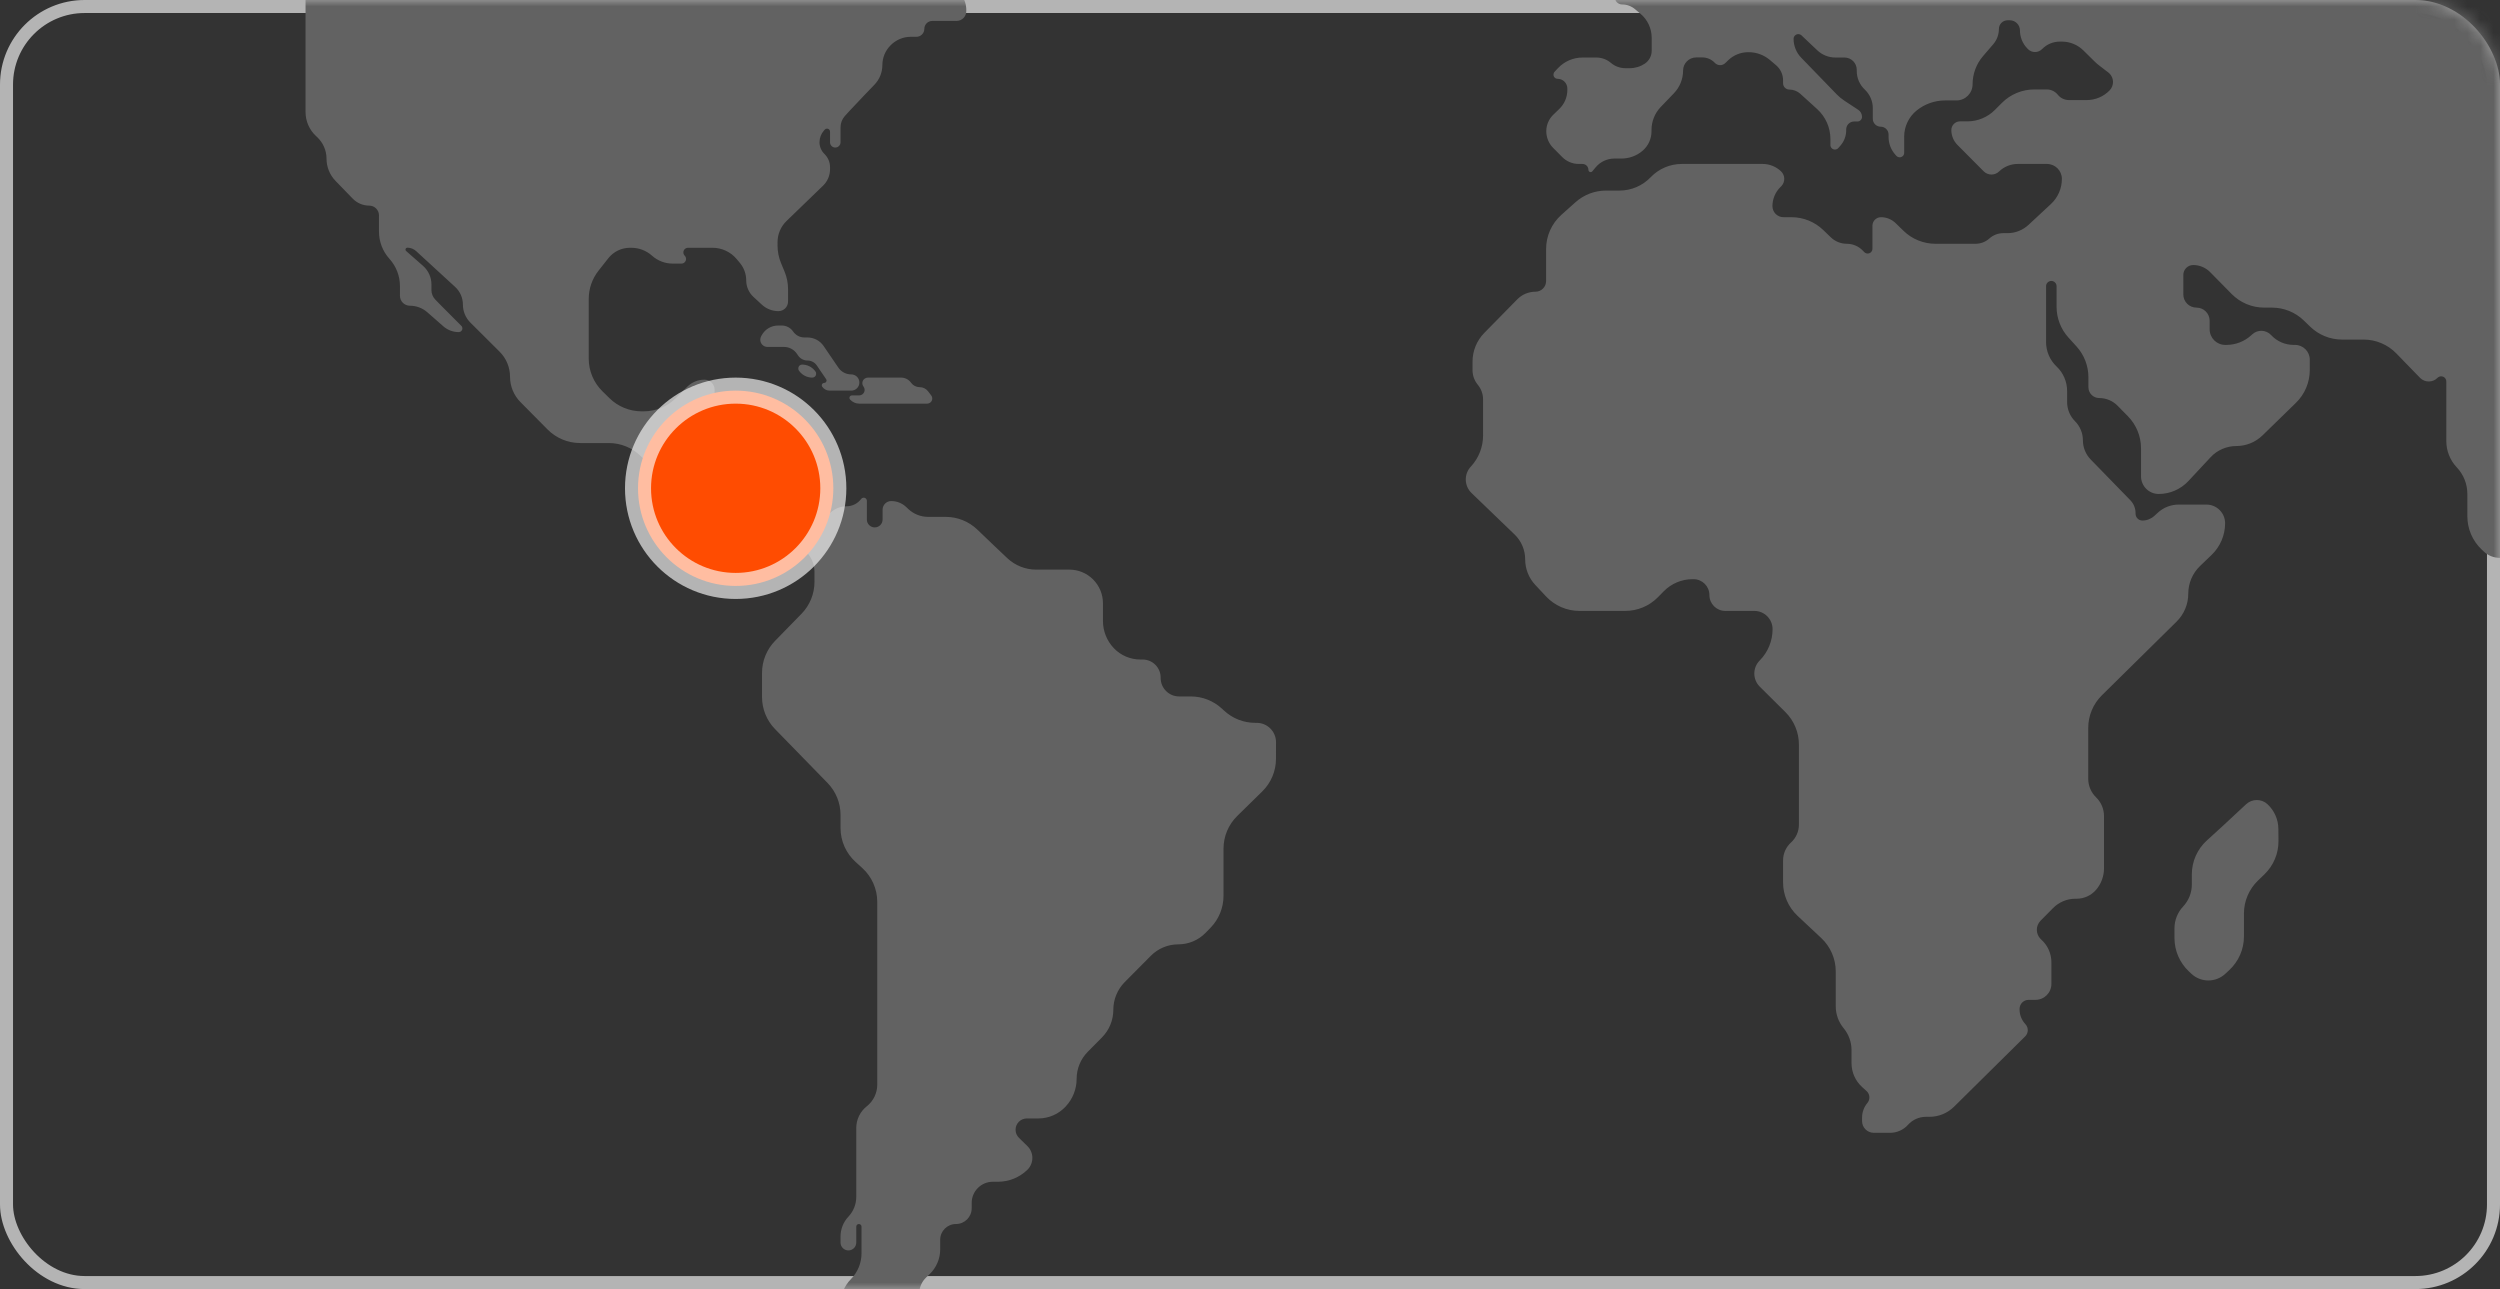 <svg xmlns="http://www.w3.org/2000/svg" xmlns:xlink="http://www.w3.org/1999/xlink" width="192px" height="99px" viewBox="0 0 192 99"><rect x="0" y="0" width="192" height="99" fill="#333333" stroke="none"/><title>world-map</title><desc>Created with Sketch.</desc><defs><rect id="path-1" x="0" y="0" width="192" height="99" rx="6"></rect></defs><g id="Dise&#xF1;o" stroke="none" stroke-width="1" fill="none" fill-rule="evenodd"><g id="DISE&#xD1;O-comunidades" transform="translate(-127, -2556)"><g id="Group-23" transform="translate(0, 2326)"><g id="Group-5-Copy" transform="translate(103, 118)"><g id="Group-20" transform="translate(0, 90)"><g id="world-map" transform="translate(24, 22)"><mask id="mask-2" fill="white"><use xlink:href="#path-1"></use></mask><rect stroke="#B4B4B4" x="0.5" y="0.5" width="191" height="98" rx="6"></rect><path d="M123.088,-13.451 L123.11,-13.887 C123.12,-14.078 123.278,-14.227 123.469,-14.227 C123.69,-14.227 123.904,-14.304 124.074,-14.445 L124.279,-14.614 C124.582,-14.863 124.962,-15 125.354,-15 L125.838,-15 C126.008,-15 126.146,-14.862 126.146,-14.692 C126.146,-14.498 126.055,-14.315 125.901,-14.197 L124.939,-13.46 C124.789,-13.345 124.701,-13.167 124.701,-12.978 C124.701,-12.813 124.835,-12.679 125.001,-12.679 L125.617,-12.679 C125.909,-12.679 126.146,-12.442 126.146,-12.151 C126.146,-11.818 125.988,-11.505 125.721,-11.308 L125.211,-10.93 C125.12,-10.863 125.101,-10.735 125.168,-10.644 C125.173,-10.638 125.179,-10.631 125.184,-10.625 L125.199,-10.61 C125.294,-10.509 125.396,-10.413 125.503,-10.324 L128.042,-8.211 C128.367,-7.939 128.556,-7.538 128.556,-7.114 C128.556,-6.744 128.855,-6.445 129.225,-6.445 L129.589,-6.445 C129.816,-6.445 130,-6.261 130,-6.033 C130,-5.776 129.874,-5.534 129.663,-5.386 L129.504,-5.275 C129.204,-5.065 129.026,-4.722 129.026,-4.356 C129.026,-4.034 128.765,-3.773 128.442,-3.773 L124.923,-3.773 C124.503,-3.773 124.095,-3.637 123.759,-3.386 L123.544,-3.226 C123.347,-3.079 123.108,-3 122.862,-3 C122.783,-3 122.72,-3.063 122.72,-3.142 C122.72,-3.183 122.738,-3.222 122.769,-3.249 L124.617,-4.857 C124.727,-4.953 124.739,-5.12 124.643,-5.23 C124.593,-5.288 124.52,-5.321 124.443,-5.321 C124.052,-5.321 123.736,-5.638 123.736,-6.029 L123.736,-6.902 C123.736,-7.098 123.895,-7.258 124.092,-7.258 C124.322,-7.258 124.547,-7.334 124.73,-7.474 L125.009,-7.687 C125.215,-7.845 125.254,-8.14 125.097,-8.346 C125.072,-8.379 125.042,-8.408 125.009,-8.433 C124.694,-8.675 124.307,-8.806 123.909,-8.806 L123.886,-8.806 C123.534,-8.806 123.249,-9.091 123.249,-9.443 L123.249,-10.152 C123.249,-10.649 123.018,-11.117 122.624,-11.42 L122.541,-11.484 C122.303,-11.667 122.258,-12.008 122.442,-12.246 C122.467,-12.279 122.495,-12.308 122.527,-12.334 C122.862,-12.611 123.066,-13.017 123.088,-13.451 Z M120.395,-6.26 C120.51,-6.26 120.602,-6.353 120.602,-6.467 C120.602,-6.509 120.589,-6.55 120.565,-6.585 L120.395,-6.83 C120.138,-7.202 120,-7.643 120,-8.095 L120,-8.859 C120,-9.03 120.139,-9.168 120.309,-9.168 C120.509,-9.168 120.7,-9.243 120.848,-9.376 L121.077,-9.584 C121.372,-9.852 121.756,-10 122.155,-10 L122.268,-10 C122.672,-10 123,-9.672 123,-9.268 L123,-8.01 C123,-7.25 122.742,-6.512 122.268,-5.918 L122.014,-5.6 C121.712,-5.221 121.253,-5 120.768,-5 L120.63,-5 C120.282,-5 120,-5.282 120,-5.63 L120,-5.865 C120,-6.083 120.177,-6.26 120.395,-6.26 Z M96.941,60.782 L95.02,62.666 C94.346,63.327 93.966,64.232 93.966,65.176 L93.966,68.799 C93.966,69.716 93.608,70.597 92.968,71.253 L92.59,71.641 C92.039,72.207 91.282,72.526 90.492,72.526 C89.701,72.526 88.943,72.842 88.386,73.403 L86.379,75.425 C85.819,75.99 85.504,76.754 85.504,77.55 C85.504,78.346 85.19,79.11 84.63,79.676 L83.538,80.78 C82.991,81.333 82.685,82.079 82.685,82.856 C82.685,83.636 82.391,84.387 81.861,84.96 L81.84,84.983 C81.302,85.565 80.545,85.896 79.752,85.896 L78.864,85.896 C78.384,85.896 77.995,86.285 77.995,86.765 C77.995,86.999 78.09,87.223 78.257,87.387 L78.902,88.017 C79.405,88.51 79.415,89.317 78.922,89.821 C78.913,89.83 78.905,89.839 78.896,89.847 C78.289,90.432 77.48,90.759 76.637,90.759 L76.249,90.759 C75.353,90.759 74.626,91.486 74.626,92.382 L74.626,92.795 C74.626,93.463 74.085,94.005 73.417,94.005 C72.749,94.005 72.207,94.546 72.207,95.214 L72.207,95.953 C72.207,96.668 71.916,97.352 71.402,97.847 L71.123,98.115 C70.786,98.44 70.596,98.887 70.596,99.355 C70.596,99.759 70.923,100.086 71.327,100.086 L71.572,100.086 C71.923,100.086 72.207,100.371 72.207,100.722 C72.207,101.13 72.054,101.524 71.779,101.826 L70.079,103.686 C69.634,104.172 69.388,104.807 69.388,105.466 C69.388,106.122 69.646,106.752 70.106,107.22 L70.622,107.745 C70.908,108.035 70.904,108.503 70.613,108.788 C70.475,108.924 70.289,109 70.096,109 L68.63,109 C67.745,109 66.893,108.667 66.244,108.066 L65.683,107.548 C64.963,106.882 64.553,105.946 64.553,104.966 L64.553,100.196 C64.553,99.459 64.842,98.752 65.359,98.227 C65.875,97.702 66.165,96.995 66.165,96.259 L66.165,94.207 C66.165,94.095 66.074,94.005 65.963,94.005 C65.851,94.005 65.761,94.095 65.761,94.207 L65.761,95.428 C65.761,95.762 65.491,96.032 65.157,96.032 C64.823,96.032 64.553,95.762 64.553,95.428 L64.553,94.962 C64.553,94.397 64.769,93.853 65.157,93.441 C65.545,93.03 65.761,92.486 65.761,91.92 L65.761,86.63 C65.761,85.981 66.058,85.368 66.567,84.965 C67.076,84.563 67.373,83.949 67.373,83.301 L67.373,69.262 C67.373,68.268 66.952,67.321 66.214,66.655 L65.711,66.199 C64.974,65.533 64.553,64.585 64.553,63.592 L64.553,62.584 C64.553,61.667 64.195,60.787 63.555,60.13 L59.522,55.992 C58.882,55.335 58.524,54.455 58.524,53.538 L58.524,51.674 C58.524,50.756 58.884,49.874 59.526,49.217 L61.55,47.145 C62.192,46.488 62.552,45.607 62.552,44.688 L62.552,43.924 C62.552,42.71 61.568,41.727 60.355,41.727 L58.638,41.727 C58.042,41.727 57.466,41.51 57.017,41.118 L56.858,40.978 C56.512,40.675 56.067,40.509 55.607,40.509 C55.213,40.509 54.894,40.189 54.894,39.795 L54.894,39.516 C54.894,38.928 54.67,38.362 54.267,37.933 C53.868,37.508 53.31,37.267 52.726,37.267 L52.574,37.267 C51.89,37.267 51.233,36.999 50.743,36.522 L49.207,35.023 C48.55,34.383 47.67,34.025 46.752,34.025 L44.55,34.025 C43.612,34.025 42.712,33.649 42.052,32.982 L39.968,30.877 C39.457,30.361 39.171,29.665 39.171,28.939 C39.171,28.214 38.882,27.519 38.368,27.008 L36.126,24.776 C35.758,24.41 35.551,23.912 35.551,23.394 C35.551,22.877 35.335,22.384 34.954,22.035 L31.958,19.284 C31.775,19.116 31.536,19.022 31.287,19.022 C31.207,19.022 31.141,19.088 31.141,19.168 C31.141,19.21 31.16,19.25 31.191,19.278 L32.49,20.419 C32.9,20.78 33.135,21.3 33.135,21.846 L33.135,22.283 C33.135,22.554 33.241,22.814 33.43,23.008 L33.708,23.295 C33.719,23.306 33.729,23.316 33.739,23.327 L35.432,25.027 C35.542,25.137 35.541,25.315 35.431,25.424 C35.378,25.477 35.307,25.506 35.233,25.506 C34.796,25.506 34.375,25.348 34.047,25.06 L32.819,23.983 C32.449,23.658 31.973,23.479 31.48,23.479 C31.058,23.479 30.716,23.137 30.716,22.715 L30.716,21.971 C30.716,21.198 30.429,20.452 29.91,19.878 C29.392,19.305 29.105,18.559 29.105,17.786 L29.105,16.539 C29.105,16.126 28.77,15.791 28.356,15.791 C27.878,15.791 27.42,15.597 27.087,15.253 L25.767,13.891 C25.325,13.434 25.077,12.824 25.077,12.188 C25.077,11.557 24.814,10.953 24.351,10.524 L24.272,10.45 C23.758,9.973 23.466,9.304 23.466,8.603 L23.466,-0.8 C23.466,-1.034 23.656,-1.224 23.89,-1.224 C24.16,-1.224 24.415,-1.105 24.588,-0.899 L24.696,-0.771 C24.773,-0.68 24.909,-0.668 25,-0.745 C25.049,-0.786 25.077,-0.846 25.077,-0.91 L25.077,-1.105 C25.077,-1.609 24.873,-2.091 24.512,-2.441 L23.211,-3.704 C22.707,-4.193 22.032,-4.466 21.33,-4.466 L21.013,-4.466 C20.584,-4.466 20.236,-4.814 20.236,-5.243 C20.236,-5.741 20.039,-6.219 19.688,-6.572 L16.539,-9.745 C16.285,-10.001 15.939,-10.145 15.578,-10.145 C15.267,-10.145 15.014,-10.397 15.014,-10.709 L15.014,-13.247 C15.014,-13.773 14.588,-14.199 14.062,-14.199 C13.455,-14.199 12.875,-14.451 12.46,-14.894 L11.879,-15.515 C11.215,-16.226 10.285,-16.629 9.312,-16.629 L6.388,-16.629 C5.843,-16.629 5.322,-16.849 4.941,-17.238 L4.848,-17.333 C4.527,-17.662 4.087,-17.847 3.627,-17.847 L3.517,-17.847 C3.181,-17.847 2.908,-17.575 2.908,-17.238 L2.908,-17.233 C2.908,-16.899 3.179,-16.629 3.512,-16.629 C3.54,-16.629 3.563,-16.606 3.563,-16.578 C3.563,-16.553 3.545,-16.532 3.521,-16.527 L2.901,-16.422 C2.158,-16.295 1.478,-15.928 0.964,-15.377 L0.399,-14.771 C0.277,-14.641 0.072,-14.633 -0.058,-14.755 C-0.06,-14.757 -0.062,-14.759 -0.064,-14.761 C-0.216,-14.91 -0.301,-15.114 -0.301,-15.326 L-0.301,-15.661 C-0.301,-16.09 -0.142,-16.504 0.147,-16.822 L0.581,-17.302 C0.791,-17.534 0.907,-17.835 0.907,-18.147 C0.907,-18.263 0.813,-18.356 0.697,-18.356 C0.644,-18.356 0.592,-18.336 0.553,-18.299 L-0.311,-17.487 C-0.316,-17.482 -0.321,-17.477 -0.326,-17.473 L-1.386,-16.464 C-1.722,-16.145 -1.913,-15.701 -1.913,-15.237 C-1.913,-14.772 -2.096,-14.325 -2.424,-13.995 L-4.834,-11.564 C-5.219,-11.176 -5.743,-10.957 -6.29,-10.957 C-6.834,-10.957 -7.354,-10.729 -7.723,-10.328 L-8.842,-9.112 C-9.198,-8.726 -9.698,-8.506 -10.223,-8.506 C-10.416,-8.506 -10.572,-8.663 -10.572,-8.856 C-10.572,-8.946 -10.537,-9.033 -10.474,-9.098 L-8.518,-11.123 C-8.132,-11.523 -7.599,-11.748 -7.043,-11.748 C-6.487,-11.748 -5.954,-11.974 -5.567,-12.373 L-4.891,-13.068 C-4.639,-13.328 -4.645,-13.744 -4.905,-13.996 C-5.027,-14.115 -5.191,-14.182 -5.362,-14.182 L-6.137,-14.182 C-6.632,-14.182 -7.104,-13.973 -7.437,-13.606 C-7.548,-13.483 -7.738,-13.474 -7.86,-13.585 C-7.923,-13.642 -7.959,-13.723 -7.959,-13.807 L-7.959,-14.612 C-7.959,-15.285 -8.504,-15.831 -9.177,-15.831 L-9.382,-15.831 C-9.942,-15.831 -10.395,-16.285 -10.395,-16.844 L-10.395,-17.056 C-10.395,-17.499 -10.755,-17.858 -11.198,-17.858 L-11.608,-17.858 C-11.824,-17.858 -12,-18.033 -12,-18.25 C-12,-18.501 -11.899,-18.741 -11.719,-18.916 L-11.158,-19.465 C-10.618,-19.992 -9.893,-20.288 -9.138,-20.288 L-8.972,-20.288 C-8.413,-20.288 -7.959,-20.741 -7.959,-21.301 C-7.959,-21.861 -8.413,-22.315 -8.972,-22.315 L-11.048,-22.315 C-11.574,-22.315 -12,-22.741 -12,-23.267 L-12,-23.508 C-12,-23.96 -11.804,-24.389 -11.462,-24.685 L-11.247,-24.871 C-11.039,-25.052 -10.773,-25.151 -10.498,-25.151 C-10.223,-25.151 -9.957,-25.051 -9.75,-24.871 L-8.991,-24.211 C-8.836,-24.076 -8.6,-24.092 -8.465,-24.247 C-8.406,-24.315 -8.373,-24.402 -8.373,-24.492 C-8.373,-25.017 -8.583,-25.519 -8.956,-25.887 L-11.209,-28.112 C-11.457,-28.356 -11.596,-28.69 -11.596,-29.039 C-11.596,-29.339 -11.352,-29.583 -11.052,-29.583 L-10.834,-29.583 C-10.348,-29.583 -9.884,-29.786 -9.554,-30.143 L-8.491,-31.293 C-7.826,-32.013 -6.89,-32.422 -5.909,-32.422 L-3.451,-32.422 C-2.778,-32.422 -2.139,-32.126 -1.704,-31.612 C-1.269,-31.098 -0.63,-30.801 0.044,-30.801 L7.287,-30.801 C8.196,-30.801 9.07,-30.449 9.725,-29.819 L11.456,-28.153 C11.852,-27.772 12.38,-27.559 12.929,-27.559 C13.402,-27.559 13.786,-27.943 13.786,-28.416 L13.786,-28.431 C13.786,-28.991 14.001,-29.529 14.387,-29.934 L14.506,-30.059 C14.966,-30.542 15.604,-30.815 16.271,-30.815 L18.432,-30.815 C18.834,-30.815 19.224,-30.671 19.529,-30.409 C19.834,-30.147 20.224,-30.003 20.626,-30.003 L20.641,-30.003 C20.781,-30.003 20.894,-30.116 20.894,-30.256 C20.894,-30.326 20.865,-30.392 20.814,-30.44 L20.502,-30.733 C20.389,-30.839 20.383,-31.017 20.489,-31.129 C20.542,-31.186 20.616,-31.218 20.693,-31.218 C21.148,-31.218 21.584,-31.041 21.91,-30.725 L22.468,-30.185 C23.123,-29.55 24.001,-29.194 24.914,-29.194 L29.898,-29.194 C30.575,-29.194 31.124,-28.646 31.124,-27.969 C31.124,-27.292 31.672,-26.744 32.349,-26.744 L33.399,-26.744 C33.699,-26.744 33.943,-26.987 33.943,-27.288 C33.943,-27.418 34.048,-27.522 34.177,-27.522 C34.237,-27.522 34.295,-27.5 34.339,-27.458 L35.195,-26.648 C35.477,-26.382 35.921,-26.394 36.188,-26.676 C36.311,-26.807 36.38,-26.979 36.38,-27.158 L36.38,-27.678 C36.38,-28.291 36.877,-28.788 37.49,-28.788 L37.718,-28.788 C38.284,-28.788 38.83,-28.571 39.241,-28.181 C39.652,-27.791 40.197,-27.573 40.764,-27.573 L43.617,-27.573 C44.542,-27.573 45.43,-27.938 46.088,-28.588 L47.09,-29.578 C47.362,-29.847 47.365,-30.287 47.096,-30.559 C47.093,-30.562 47.091,-30.564 47.088,-30.567 C46.814,-30.836 46.81,-31.277 47.079,-31.551 C47.081,-31.553 47.083,-31.555 47.085,-31.557 L47.592,-32.061 C48.115,-32.58 48.96,-32.58 49.483,-32.06 L49.908,-31.637 C50.192,-31.354 50.194,-30.895 49.911,-30.61 C49.909,-30.609 49.908,-30.607 49.906,-30.605 C49.62,-30.324 49.617,-29.864 49.899,-29.578 C49.9,-29.577 49.902,-29.575 49.903,-29.573 L50.788,-28.693 C51.124,-28.359 51.667,-28.36 52.001,-28.695 L52.24,-28.935 C52.443,-29.139 52.773,-29.14 52.978,-28.939 C53.182,-28.738 53.185,-28.409 52.984,-28.204 C52.984,-28.204 52.984,-28.204 52.984,-28.204 L52.901,-28.12 C52.656,-27.87 52.66,-27.469 52.909,-27.224 C52.91,-27.223 52.911,-27.222 52.913,-27.221 L53.407,-26.742 C53.839,-26.325 54.083,-25.75 54.083,-25.149 C54.083,-24.547 53.842,-23.971 53.415,-23.548 L49.772,-19.943 C49.766,-19.937 49.76,-19.931 49.754,-19.925 L48.893,-19.085 C48.337,-18.542 48.023,-17.798 48.023,-17.02 L48.023,-15.411 C48.023,-14.966 48.384,-14.605 48.829,-14.605 C49.274,-14.605 49.634,-14.245 49.634,-13.8 L49.634,-13.795 C49.634,-13.347 49.997,-12.984 50.445,-12.984 L50.804,-12.984 C51.556,-12.984 52.281,-12.702 52.835,-12.194 L54.498,-10.668 C55.147,-10.073 55.995,-9.742 56.875,-9.742 L57.392,-9.742 C58.017,-9.742 58.524,-9.235 58.524,-8.61 C58.524,-7.885 58.815,-7.191 59.33,-6.681 L59.903,-6.116 C60.297,-5.727 60.929,-5.727 61.323,-6.115 C61.708,-6.495 61.712,-7.115 61.333,-7.5 C61.328,-7.504 61.324,-7.508 61.32,-7.513 L61.044,-7.782 C60.724,-8.095 60.543,-8.524 60.543,-8.972 C60.543,-9.42 60.723,-9.85 61.042,-10.164 L61.672,-10.786 C62.283,-11.39 62.289,-12.374 61.686,-12.985 C61.684,-12.987 61.682,-12.989 61.68,-12.991 L61.421,-13.251 C60.953,-13.719 60.952,-14.477 61.419,-14.947 L61.616,-15.145 C61.968,-15.499 61.966,-16.072 61.612,-16.424 C61.609,-16.427 61.606,-16.43 61.603,-16.433 C61.182,-16.84 60.943,-17.401 60.943,-17.987 L60.943,-18.276 C60.943,-18.942 61.483,-19.482 62.15,-19.482 L64.502,-19.482 C65.242,-19.482 65.952,-19.191 66.478,-18.672 L66.694,-18.459 C67.082,-18.076 67.605,-17.861 68.15,-17.861 C68.62,-17.861 69.002,-17.48 69.002,-17.01 L69.002,-16.858 C69.002,-16.215 69.25,-15.596 69.695,-15.131 L69.872,-14.947 C70.334,-14.464 71.1,-14.448 71.582,-14.91 C71.594,-14.921 71.605,-14.932 71.616,-14.943 L72.815,-16.185 C72.956,-16.331 73.189,-16.335 73.334,-16.195 C73.406,-16.125 73.446,-16.03 73.446,-15.931 C73.446,-15.351 73.687,-14.797 74.11,-14.402 L74.671,-13.878 C75.173,-13.409 75.458,-12.751 75.458,-12.064 C75.458,-11.468 75.941,-10.985 76.537,-10.985 L78.032,-10.985 C78.6,-10.985 79.061,-10.524 79.061,-9.956 L79.061,-9.581 C79.061,-9.157 79.203,-8.745 79.465,-8.412 C79.726,-8.079 79.869,-7.667 79.869,-7.243 L79.869,-6.994 C79.869,-6.495 79.464,-6.091 78.965,-6.091 L78.693,-6.091 C78.142,-6.091 77.613,-5.872 77.223,-5.483 C76.833,-5.094 76.305,-4.876 75.754,-4.876 L72.585,-4.876 C71.65,-4.876 70.754,-4.504 70.094,-3.841 L67.779,-1.517 C67.519,-1.255 67.373,-0.902 67.373,-0.533 C67.373,-0.393 67.486,-0.279 67.626,-0.279 C67.689,-0.279 67.75,-0.303 67.797,-0.346 L70.073,-2.432 C70.651,-2.961 71.406,-3.255 72.19,-3.255 L72.244,-3.255 C72.887,-3.255 73.408,-2.734 73.408,-2.091 L73.408,-1.581 C73.408,-1.157 73.55,-0.745 73.81,-0.41 C74.071,-0.076 74.212,0.336 74.212,0.761 L74.212,0.857 C74.212,1.272 73.876,1.608 73.461,1.608 L71.598,1.608 C71.262,1.608 70.989,1.881 70.989,2.217 C70.989,2.554 70.716,2.826 70.38,2.826 L69.948,2.826 C69.367,2.826 68.81,3.06 68.403,3.474 L68.38,3.498 C67.986,3.898 67.766,4.436 67.766,4.997 C67.766,5.559 67.548,6.098 67.159,6.503 L66.43,7.262 C66.422,7.269 66.415,7.277 66.408,7.284 L65.244,8.516 C65.227,8.534 65.209,8.553 65.192,8.572 L64.885,8.911 C64.672,9.148 64.553,9.456 64.553,9.775 L64.553,10.927 C64.553,11.15 64.372,11.331 64.149,11.331 C63.926,11.331 63.746,11.15 63.746,10.927 L63.746,10.108 C63.746,9.98 63.642,9.877 63.515,9.877 C63.448,9.877 63.386,9.905 63.342,9.955 L63.28,10.025 C63.059,10.273 62.938,10.593 62.938,10.924 C62.938,11.254 63.068,11.571 63.299,11.806 L63.342,11.849 C63.6,12.111 63.746,12.465 63.746,12.834 L63.746,13.001 C63.746,13.475 63.553,13.929 63.212,14.259 L60.406,16.972 C59.964,17.398 59.715,17.986 59.715,18.601 L59.715,18.859 C59.715,19.323 59.807,19.782 59.985,20.21 L60.252,20.853 C60.431,21.281 60.522,21.74 60.522,22.204 L60.522,23.16 C60.522,23.566 60.193,23.896 59.786,23.896 C59.313,23.896 58.857,23.718 58.509,23.397 L57.864,22.801 C57.51,22.474 57.31,22.015 57.31,21.534 C57.31,21.047 57.139,20.575 56.828,20.199 L56.584,19.905 C56.124,19.35 55.441,19.029 54.721,19.029 L52.839,19.029 C52.642,19.029 52.483,19.189 52.483,19.386 C52.483,19.48 52.52,19.57 52.586,19.637 C52.725,19.777 52.724,20.002 52.584,20.141 C52.517,20.207 52.427,20.244 52.333,20.244 L51.661,20.244 C51.076,20.244 50.511,20.028 50.075,19.637 C49.639,19.246 49.074,19.029 48.488,19.029 L48.374,19.029 C47.728,19.029 47.118,19.326 46.718,19.833 L45.968,20.786 C45.479,21.406 45.214,22.172 45.214,22.961 L45.214,27.541 C45.214,28.486 45.594,29.391 46.268,30.052 L46.813,30.586 C47.47,31.23 48.354,31.591 49.274,31.591 L49.433,31.591 C50.364,31.591 51.258,31.222 51.917,30.563 L52.772,29.709 C53.126,29.356 53.604,29.158 54.104,29.158 C54.534,29.158 54.883,29.507 54.883,29.938 L54.883,32.4 C54.883,33.073 55.429,33.618 56.102,33.618 C56.775,33.618 57.32,34.164 57.32,34.837 L57.32,37.816 C57.32,38.545 57.627,39.241 58.166,39.733 C58.71,40.23 59.42,40.505 60.157,40.505 L61.36,40.505 C62.128,40.505 62.869,40.216 63.434,39.695 L63.801,39.356 C64.13,39.053 64.561,38.884 65.009,38.884 C65.448,38.884 65.862,38.68 66.128,38.331 L66.14,38.315 C66.222,38.209 66.374,38.188 66.48,38.27 C66.54,38.316 66.575,38.387 66.575,38.462 L66.575,39.901 C66.575,40.235 66.846,40.505 67.179,40.505 C67.513,40.505 67.783,40.235 67.783,39.901 L67.783,39.144 C67.783,38.778 68.08,38.481 68.446,38.481 C68.872,38.481 69.282,38.644 69.592,38.936 L69.753,39.089 C70.167,39.479 70.714,39.696 71.283,39.696 L72.627,39.696 C73.533,39.696 74.403,40.046 75.058,40.672 L76.409,41.966 C76.414,41.97 76.418,41.974 76.422,41.978 L77.352,42.859 C77.953,43.429 78.75,43.747 79.578,43.747 L82.131,43.747 C82.815,43.747 83.471,44.02 83.953,44.505 C84.436,44.99 84.707,45.647 84.707,46.332 L84.707,47.693 C84.707,48.468 85.005,49.214 85.539,49.776 C86.07,50.335 86.807,50.651 87.578,50.651 L87.754,50.651 C88.518,50.651 89.138,51.271 89.138,52.035 L89.138,52.069 C89.138,52.852 89.773,53.487 90.556,53.487 L91.455,53.487 C92.34,53.487 93.192,53.821 93.841,54.421 L94.014,54.58 C94.663,55.181 95.515,55.514 96.4,55.514 L96.512,55.514 C97.332,55.514 97.998,56.179 97.998,57 C97.998,57.001 97.998,57.001 97.998,57.002 L97.995,58.277 C97.994,59.22 97.614,60.122 96.941,60.782 Z M63.15,29.704 L63.145,29.696 C63.087,29.612 63.108,29.498 63.192,29.441 C63.222,29.42 63.259,29.409 63.296,29.409 C63.397,29.409 63.48,29.326 63.48,29.224 C63.48,29.187 63.469,29.151 63.448,29.121 L62.731,28.067 C62.57,27.83 62.302,27.688 62.015,27.688 C61.728,27.688 61.46,27.547 61.298,27.31 L61.199,27.166 C60.976,26.84 60.605,26.644 60.209,26.644 L58.941,26.644 C58.636,26.644 58.388,26.397 58.388,26.091 C58.388,25.997 58.412,25.904 58.458,25.822 L58.508,25.734 C58.76,25.281 59.238,25 59.757,25 L60.042,25 C60.389,25 60.715,25.172 60.911,25.459 C61.107,25.747 61.432,25.918 61.78,25.918 L62.015,25.918 C62.51,25.918 62.974,26.163 63.253,26.572 L64.386,28.234 C64.608,28.56 64.977,28.754 65.371,28.754 L65.377,28.754 C65.721,28.754 66,29.033 66,29.377 C66,29.721 65.721,30 65.377,30 L63.712,30 C63.488,30 63.278,29.889 63.15,29.704 Z M62.384,29 C61.996,29 61.63,28.82 61.393,28.512 L61.368,28.479 C61.268,28.348 61.292,28.162 61.422,28.062 C61.474,28.022 61.538,28 61.604,28 C61.985,28 62.345,28.174 62.582,28.473 L62.618,28.518 C62.72,28.646 62.698,28.834 62.569,28.936 C62.517,28.977 62.451,29 62.384,29 Z M66.316,29.684 C66.173,29.497 66.209,29.23 66.395,29.088 C66.469,29.031 66.56,29 66.654,29 L69.206,29 C69.497,29 69.772,29.136 69.948,29.367 L69.984,29.414 C70.138,29.616 70.377,29.734 70.631,29.734 C70.885,29.734 71.125,29.853 71.279,30.055 L71.517,30.367 C71.649,30.54 71.616,30.787 71.443,30.919 C71.374,30.972 71.29,31 71.204,31 L65.995,31 C65.724,31 65.466,30.885 65.285,30.684 C65.215,30.606 65.221,30.486 65.299,30.416 C65.334,30.384 65.379,30.367 65.426,30.367 L65.979,30.367 C66.214,30.367 66.404,30.177 66.404,29.942 C66.404,29.849 66.373,29.758 66.316,29.684 Z M99.146,-26.245 L98.139,-25.248 C97.588,-24.702 96.843,-24.396 96.067,-24.396 L96.04,-24.396 C95.284,-24.396 94.56,-24.087 94.038,-23.54 L93.938,-23.435 C93.477,-22.953 93.22,-22.312 93.22,-21.645 L93.22,-21.514 C93.22,-20.929 93.002,-20.365 92.608,-19.933 C92.215,-19.5 91.996,-18.936 91.996,-18.351 L91.996,-16.234 C91.996,-15.553 91.444,-15 90.762,-15 L90.738,-15 C89.96,-15 89.212,-15.294 88.642,-15.822 L88.272,-16.165 C87.939,-16.474 87.503,-16.645 87.05,-16.645 C86.599,-16.645 86.167,-16.827 85.852,-17.15 L84.432,-18.606 C83.902,-19.15 83.899,-20.016 84.425,-20.564 L84.584,-20.731 C85.022,-21.187 85.023,-21.908 84.585,-22.365 L84.352,-22.608 C84.001,-22.974 83.515,-23.182 83.007,-23.182 C82.568,-23.182 82.212,-23.538 82.212,-23.977 L82.212,-24.851 C82.212,-25.813 82.607,-26.734 83.305,-27.398 L83.561,-27.641 C84.295,-28.34 84.324,-29.502 83.625,-30.237 C83.62,-30.243 83.614,-30.249 83.608,-30.255 L82.066,-31.832 C82.007,-31.893 81.91,-31.894 81.849,-31.835 C81.82,-31.806 81.803,-31.766 81.803,-31.725 C81.803,-31.518 81.635,-31.349 81.427,-31.349 L81.191,-31.349 C80.853,-31.349 80.58,-31.623 80.58,-31.961 L80.58,-34.322 C80.58,-35.327 80.149,-36.284 79.397,-36.952 L77.95,-38.236 C77.307,-38.806 76.477,-39.121 75.617,-39.121 L73.216,-39.121 C72.6,-39.121 72.007,-38.89 71.553,-38.474 C71.16,-38.112 70.551,-38.127 70.175,-38.507 L66.646,-42.073 C66.288,-42.434 66.29,-43.015 66.649,-43.375 C67.064,-43.791 67.628,-44.024 68.216,-44.024 L71.341,-44.024 C71.851,-44.024 72.342,-44.218 72.715,-44.566 L72.779,-44.626 C73.044,-44.873 73.058,-45.289 72.81,-45.554 C72.8,-45.566 72.788,-45.577 72.777,-45.588 C72.444,-45.896 72.006,-46.068 71.552,-46.068 L71.269,-46.068 C71.035,-46.068 70.845,-46.258 70.845,-46.492 C70.845,-46.601 70.887,-46.706 70.962,-46.785 L72.149,-48.032 C72.692,-48.604 73.445,-48.927 74.233,-48.927 L74.595,-48.927 C75.154,-48.927 75.689,-49.148 76.086,-49.541 C76.482,-49.934 77.018,-50.155 77.576,-50.155 L81.433,-50.155 C82.281,-50.155 83.095,-49.824 83.702,-49.232 C83.922,-49.017 84.275,-49.022 84.49,-49.242 C84.592,-49.346 84.648,-49.486 84.648,-49.631 L84.648,-49.64 C84.648,-50.375 85.244,-50.97 85.979,-50.97 L87.148,-50.97 C87.426,-50.97 87.699,-51.041 87.942,-51.175 C88.185,-51.309 88.457,-51.38 88.735,-51.38 L91.264,-51.38 C91.982,-51.38 92.669,-51.672 93.167,-52.19 C93.665,-52.708 94.352,-53 95.07,-53 L100.967,-53 C101.419,-53 101.784,-52.634 101.784,-52.183 C101.784,-51.732 102.15,-51.366 102.601,-51.366 L104.934,-51.366 C105.832,-51.366 106.696,-51.022 107.349,-50.405 L107.413,-50.344 C107.651,-50.119 107.661,-49.745 107.437,-49.507 C107.325,-49.389 107.17,-49.322 107.007,-49.322 L102.696,-49.322 C102.497,-49.322 102.305,-49.249 102.156,-49.117 C102.108,-49.075 102.104,-49.001 102.146,-48.952 C102.169,-48.927 102.201,-48.913 102.234,-48.913 L105.556,-48.913 C106.182,-48.913 106.689,-48.405 106.689,-47.78 C106.689,-47.529 106.892,-47.326 107.143,-47.326 C107.267,-47.326 107.385,-47.377 107.471,-47.466 L108.203,-48.233 C108.866,-48.929 109.785,-49.322 110.746,-49.322 L111.842,-49.322 C112.438,-49.322 113.015,-49.54 113.462,-49.935 C113.91,-50.329 114.486,-50.547 115.083,-50.547 L115.252,-50.547 C115.951,-50.547 116.619,-50.261 117.102,-49.755 L117.475,-49.364 C117.77,-49.055 117.772,-48.571 117.48,-48.26 C117.148,-47.906 116.685,-47.706 116.2,-47.706 L115.854,-47.706 C115.146,-47.706 114.464,-47.43 113.955,-46.936 L111.585,-44.639 C111.063,-44.133 110.768,-43.438 110.768,-42.711 L110.768,-42.188 C110.768,-41.849 111.043,-41.575 111.382,-41.575 C111.721,-41.575 111.995,-41.3 111.995,-40.961 L111.995,-40.757 C111.995,-40.306 111.63,-39.94 111.178,-39.94 L110.566,-39.94 C109.776,-39.94 109.136,-39.3 109.136,-38.511 L109.136,-38.143 C109.136,-37.257 108.798,-36.405 108.191,-35.76 L107.778,-35.32 C107.495,-35.02 107.022,-35.005 106.721,-35.288 C106.714,-35.295 106.708,-35.301 106.701,-35.308 L106.543,-35.468 C106.296,-35.719 105.958,-35.86 105.606,-35.86 C105.303,-35.86 105.056,-35.614 105.056,-35.31 L105.056,-35.043 C105.056,-34.592 105.422,-34.226 105.874,-34.226 L107.173,-34.226 C107.807,-34.226 108.321,-33.712 108.321,-33.077 C108.321,-32.341 108.029,-31.636 107.508,-31.117 L104.679,-28.292 C104.024,-27.639 103.138,-27.27 102.213,-27.265 L101.601,-27.262 C100.681,-27.257 99.8,-26.892 99.146,-26.245 Z M108,-23.213 L108,-23.673 C108,-24.175 108.407,-24.582 108.909,-24.582 L109.211,-24.582 C109.601,-24.582 109.978,-24.435 110.265,-24.171 C110.515,-23.942 110.901,-23.952 111.137,-24.194 L111.318,-24.38 C111.705,-24.776 112.236,-25 112.79,-25 L113.134,-25 C113.905,-25 114.642,-24.682 115.171,-24.122 C115.634,-23.632 115.626,-22.864 115.154,-22.383 L113.844,-21.051 C113.183,-20.379 112.28,-20 111.337,-20 L110.907,-20 C110.101,-20 109.337,-20.356 108.818,-20.972 C108.29,-21.599 108,-22.393 108,-23.213 Z M173.914,67.143 L173.408,67.632 C172.722,68.294 172.335,69.207 172.335,70.16 L172.335,71.924 C172.335,72.9 171.929,73.832 171.214,74.497 L170.902,74.788 C170.169,75.471 169.032,75.47 168.3,74.786 L168.116,74.614 C167.404,73.949 167,73.018 167,72.045 L167,71.297 C167,70.673 167.238,70.072 167.666,69.617 C168.094,69.162 168.333,68.561 168.333,67.937 L168.333,67.152 C168.333,66.163 168.749,65.219 169.481,64.553 L170.624,63.511 C170.633,63.503 170.641,63.495 170.65,63.487 L172.502,61.765 C172.966,61.334 173.684,61.335 174.147,61.766 C174.672,62.256 174.973,62.939 174.979,63.657 L174.987,64.584 C174.995,65.548 174.607,66.474 173.914,67.143 Z M219.573,55.688 C219.27,55.397 219.26,54.915 219.551,54.612 C219.559,54.604 219.567,54.596 219.575,54.589 L219.693,54.475 C219.989,54.193 220.435,54.136 220.792,54.336 C221.186,54.556 221.63,54.671 222.081,54.671 L225.279,54.671 C225.88,54.671 226.463,54.877 226.932,55.253 C227.4,55.63 227.984,55.836 228.585,55.836 L233.166,55.836 C233.353,55.836 233.505,55.987 233.505,56.175 C233.505,56.266 233.468,56.354 233.403,56.418 C233.02,56.791 232.506,57 231.971,57 L226.887,57 C226.46,57 226.044,56.864 225.699,56.612 C225.354,56.361 224.937,56.225 224.51,56.227 L220.942,56.236 C220.432,56.237 219.941,56.041 219.573,55.688 Z M227.663,41.476 C227.448,41.703 227.149,41.831 226.837,41.831 L226.649,41.831 C226.276,41.831 225.973,42.134 225.973,42.508 L225.973,42.843 C225.973,43.431 226.193,43.997 226.59,44.43 L226.926,44.796 C227.087,44.972 227.094,45.24 226.941,45.424 C226.768,45.631 226.674,45.892 226.674,46.161 L226.674,47.08 C226.674,47.941 226.356,48.771 225.78,49.411 L225.003,50.275 C224.589,50.737 223.998,51 223.378,51 L223.362,51 C222.749,51 222.161,50.755 221.728,50.32 C221.296,49.884 221.053,49.295 221.053,48.681 L221.053,48.39 C221.053,47.918 220.863,47.466 220.527,47.135 C220.19,46.805 220,46.353 220,45.881 L220,45.332 C220,44.848 220.374,44.447 220.857,44.413 C221.404,44.374 221.911,44.11 222.255,43.684 L225.138,40.121 C225.571,39.586 226.355,39.504 226.89,39.936 C226.937,39.975 226.982,40.016 227.023,40.061 L227.669,40.762 C227.855,40.964 227.853,41.277 227.663,41.476 Z M229,24.152 C229,23.614 229.232,23.101 229.638,22.746 L229.813,22.593 C230.213,22.242 230.797,22.199 231.244,22.487 L231.357,22.56 C231.633,22.737 231.712,23.105 231.535,23.38 C231.508,23.422 231.476,23.46 231.439,23.494 L231.24,23.679 C231.01,23.893 230.879,24.193 230.879,24.507 C230.879,24.779 230.658,25 230.386,25 L229.848,25 C229.38,25 229,24.62 229,24.152 Z M234.482,56 C234.768,56 235,56.232 235,56.518 L235,56.585 C235,56.956 234.839,57.309 234.558,57.553 L233.228,58.708 C233.011,58.896 232.733,59 232.446,59 C232.2,59 232,58.8 232,58.554 L232,58.461 C232,58.116 232.139,57.785 232.386,57.544 L233.594,56.362 C233.831,56.13 234.15,56 234.482,56 Z M256.092,92.171 L254.719,93.309 C254.181,93.756 253.504,94 252.805,94 C252.136,94 251.517,93.643 251.181,93.064 L250.474,91.843 C250.163,91.307 250,90.699 250,90.08 L250,89.832 C250,89.372 250.372,89 250.832,89 L250.982,89 C251.363,89 251.676,89.3 251.693,89.681 C251.71,90.062 252.024,90.362 252.405,90.362 L254.42,90.362 C255.072,90.362 255.703,90.131 256.201,89.71 C256.402,89.541 256.702,89.566 256.872,89.767 C256.943,89.851 256.983,89.958 256.984,90.068 L256.986,90.238 C256.995,90.984 256.666,91.694 256.092,92.171 Z M258.818,80.004 L257.245,81.402 C256.663,81.92 256.329,82.663 256.329,83.443 C256.329,84.226 256.008,84.974 255.441,85.514 L254.345,86.558 C254.086,86.804 253.679,86.8 253.425,86.549 C253.132,86.261 252.738,86.099 252.327,86.099 L249.263,86.099 C248.649,86.099 248.152,85.602 248.152,84.989 C248.152,84.28 247.864,83.601 247.353,83.109 L247.268,83.027 C246.791,82.568 246.521,81.934 246.521,81.272 L246.521,81.042 C246.521,80.855 246.37,80.703 246.183,80.703 C246.094,80.703 246.009,80.738 245.945,80.8 C245.621,81.118 245.106,81.131 244.765,80.83 L243.485,79.699 C242.917,79.197 242.185,78.919 241.427,78.919 L240.919,78.919 C240.483,78.919 240.058,79.051 239.699,79.296 C239.34,79.542 238.915,79.674 238.48,79.674 L236.706,79.674 C235.806,79.674 234.94,80.019 234.287,80.638 L231.939,82.865 C231.286,83.484 230.42,83.83 229.52,83.83 L227.429,83.83 C226.938,83.83 226.54,83.431 226.54,82.94 C226.54,82.375 226.784,81.837 227.21,81.466 L227.559,81.161 C228.207,80.595 228.579,79.777 228.579,78.918 L228.579,78.639 C228.579,77.604 228.122,76.622 227.329,75.956 L225.434,74.364 C225.347,74.291 225.336,74.16 225.409,74.073 C225.448,74.026 225.506,73.999 225.567,73.999 C225.88,73.999 226.134,73.745 226.134,73.432 L226.134,71.745 C226.134,70.811 226.506,69.916 227.166,69.257 L228.929,67.498 C229.364,67.063 229.953,66.819 230.568,66.819 C231.185,66.819 231.778,66.585 232.228,66.163 L236.197,62.441 C236.572,62.089 237.152,62.072 237.547,62.402 C237.941,62.732 238.52,62.713 238.893,62.359 L239.949,61.359 C240.602,60.739 241.468,60.394 242.368,60.394 L244.839,60.394 C245.543,60.394 246.113,60.964 246.113,61.667 C246.113,62.481 246.444,63.259 247.031,63.823 L247.429,64.205 C247.945,64.7 248.76,64.698 249.273,64.199 C249.861,63.629 250.192,62.844 250.192,62.025 L250.192,60.133 C250.192,59.867 250.408,59.652 250.674,59.652 C250.798,59.652 250.918,59.7 251.008,59.787 L251.164,59.938 C251.585,60.344 251.823,60.904 251.823,61.49 C251.823,62.073 252.067,62.63 252.496,63.026 L252.639,63.158 C253.159,63.638 253.454,64.313 253.454,65.02 L253.454,65.202 C253.454,66.021 253.816,66.798 254.441,67.326 L257.4,69.823 C257.748,70.117 257.95,70.55 257.95,71.007 C257.95,71.468 258.13,71.912 258.452,72.242 L258.994,72.799 C259.633,73.453 259.99,74.331 259.992,75.245 L259.997,77.37 C259.999,78.376 259.57,79.335 258.818,80.004 Z M254.608,57 L254.589,57 C253.706,57 252.856,56.668 252.207,56.07 L251.684,55.589 C251.204,55.147 250.575,54.901 249.923,54.901 L249.602,54.901 C249.219,54.901 248.908,55.212 248.908,55.595 C248.908,55.979 248.597,56.289 248.214,56.289 L246.961,56.289 C246.674,56.289 246.441,56.056 246.441,55.769 C246.441,55.482 246.208,55.249 245.92,55.249 L244.277,55.249 C244.128,55.249 244.006,55.128 244.006,54.978 C244.006,54.893 244.046,54.813 244.114,54.762 C244.39,54.553 244.445,54.16 244.236,53.884 C244.205,53.842 244.168,53.804 244.126,53.771 L243.003,52.877 C242.391,52.39 241.631,52.124 240.849,52.124 L240.564,52.124 C240.38,52.124 240.23,51.975 240.23,51.791 C240.23,51.691 240.275,51.597 240.351,51.534 L240.716,51.23 C240.935,51.048 241.062,50.778 241.062,50.493 C241.062,50.245 240.861,50.043 240.612,50.043 L239.522,50.043 C239.234,50.043 239,49.81 239,49.522 C239,49.234 239.234,49 239.522,49 L241.871,49 C242.331,49 242.704,49.373 242.704,49.834 C242.704,50.058 242.886,50.24 243.11,50.24 C243.201,50.24 243.289,50.209 243.361,50.153 L243.756,49.844 C244.15,49.536 244.704,49.54 245.093,49.853 C245.523,50.199 246.059,50.388 246.612,50.388 L246.723,50.388 C247.348,50.388 247.954,50.601 248.442,50.992 L250.6,52.72 C250.959,53.008 251.405,53.165 251.866,53.165 L252.068,53.165 C252.349,53.165 252.577,53.392 252.577,53.673 C252.577,53.995 252.72,54.3 252.969,54.504 L254.926,56.115 C255.138,56.291 255.169,56.605 254.994,56.818 C254.899,56.933 254.757,57 254.608,57 Z M256.246,49.476 C256.628,49.193 257.15,49.193 257.531,49.476 L258.289,50.037 C258.736,50.369 259,50.892 259,51.449 C259,52.008 258.745,52.536 258.308,52.885 L257.869,53.234 C257.247,53.73 256.475,54 255.679,54 L254.579,54 C254.259,54 254,53.741 254,53.421 C254,53.091 254.246,52.811 254.574,52.769 L254.938,52.723 C255.552,52.644 256.133,52.401 256.621,52.019 L256.692,51.964 C257.03,51.699 257.09,51.209 256.825,50.871 C256.78,50.813 256.727,50.762 256.667,50.719 L256.252,50.42 C255.99,50.231 255.931,49.866 256.119,49.604 C256.155,49.555 256.197,49.512 256.246,49.476 Z M247.855,4.527 L247.614,4.258 C247.345,3.958 246.882,3.932 246.582,4.202 C246.561,4.22 246.542,4.24 246.524,4.26 C246.222,4.599 246.249,5.117 246.584,5.423 L247.606,6.355 C248.05,6.762 248.304,7.336 248.304,7.939 L248.304,8.498 C248.304,8.711 248.131,8.885 247.917,8.885 C247.703,8.885 247.53,9.058 247.53,9.271 L247.53,10.313 C247.53,11.053 247.287,11.771 246.839,12.359 L246.786,12.428 C246.383,12.955 245.758,13.265 245.094,13.265 L244.697,13.265 C244.334,13.265 244.04,13.559 244.04,13.921 C244.04,14.284 243.747,14.578 243.384,14.578 L243.257,14.578 C242.758,14.578 242.284,14.364 241.954,13.991 L241.919,13.952 C241.648,13.646 241.18,13.617 240.874,13.888 C240.852,13.908 240.831,13.929 240.811,13.952 L239.668,15.245 C239.528,15.403 239.287,15.418 239.129,15.278 C239.047,15.205 239,15.101 239,14.992 C239,14.343 239.24,13.717 239.674,13.234 L240.044,12.824 C240.544,12.269 241.255,11.952 242.001,11.952 C242.743,11.952 243.447,11.622 243.921,11.05 L245.167,9.546 C245.69,8.916 245.976,8.122 245.976,7.303 L245.976,4.088 C245.976,3.541 246.184,3.014 246.557,2.614 C246.931,2.215 247.138,1.688 247.138,1.141 L247.138,0.39 C247.138,0.193 247.298,0.033 247.495,0.033 C247.626,0.033 247.746,0.104 247.808,0.218 L248.15,0.84 C248.353,1.208 248.739,1.436 249.158,1.436 C249.59,1.436 250.002,1.621 250.29,1.944 L250.419,2.089 C250.75,2.461 250.751,3.022 250.421,3.395 L249.424,4.522 C249.039,4.956 248.375,4.996 247.941,4.612 C247.911,4.585 247.882,4.557 247.855,4.527 Z M274.097,93.368 C273.784,93.368 273.53,93.621 273.53,93.934 L273.53,94.112 C273.53,94.589 273.339,95.045 273,95.379 L272.441,95.929 C271.833,96.527 270.86,96.539 270.238,95.955 L270.176,95.896 C269.569,95.327 269.539,94.374 270.108,93.767 C270.132,93.742 270.156,93.718 270.181,93.695 L271.426,92.537 C271.708,92.275 272.08,92.129 272.466,92.129 C272.797,92.129 273.066,91.86 273.066,91.528 L273.066,91.509 C273.066,91.167 273.343,90.889 273.686,90.889 L273.94,90.889 C274.423,90.889 274.814,90.498 274.814,90.015 L274.814,89.945 C274.814,89.724 274.993,89.545 275.214,89.545 C275.318,89.545 275.417,89.586 275.492,89.658 L275.907,90.061 C276.49,90.627 276.504,91.558 275.938,92.141 C275.926,92.153 275.914,92.165 275.902,92.177 L275.071,92.975 C274.809,93.227 274.46,93.368 274.097,93.368 Z M278.4,87.622 C278.069,87.622 277.801,87.891 277.801,88.222 L277.801,88.847 C277.801,89.124 277.727,89.396 277.587,89.635 C277.454,89.861 277.211,90 276.949,90 L276.787,90 C276.463,90 276.201,89.738 276.201,89.414 L276.201,89.214 C276.201,88.726 275.945,88.274 275.527,88.022 L275.208,87.83 C274.969,87.687 274.891,87.377 275.035,87.138 C275.043,87.125 275.051,87.113 275.059,87.101 C275.269,86.812 275.382,86.464 275.382,86.106 L275.382,84.96 C275.382,84.338 275.133,83.74 274.691,83.302 L274.315,82.929 C274.145,82.76 274.144,82.485 274.313,82.315 C274.315,82.313 274.317,82.311 274.32,82.308 C274.497,82.138 274.778,82.142 274.95,82.317 L276.213,83.605 C276.449,83.845 276.581,84.169 276.581,84.506 C276.581,84.842 276.718,85.164 276.961,85.396 L277.416,85.831 C277.579,85.988 277.833,86.001 278.012,85.861 L278.063,85.821 C278.231,85.69 278.439,85.618 278.653,85.618 C278.835,85.618 278.984,85.765 278.986,85.948 L278.995,87.023 C278.998,87.351 278.734,87.619 278.406,87.622 C278.404,87.622 278.402,87.622 278.4,87.622 Z M282.139,-22.963 C281.434,-22.963 280.758,-23.244 280.261,-23.745 L279.22,-24.793 C279.043,-24.971 278.755,-24.973 278.576,-24.796 C278.49,-24.71 278.442,-24.594 278.442,-24.473 C278.442,-23.863 277.948,-23.369 277.338,-23.369 L275.781,-23.369 C275.307,-23.369 274.923,-22.985 274.923,-22.512 C274.923,-22.3 275.002,-22.096 275.143,-21.938 L275.357,-21.701 C275.621,-21.408 275.597,-20.956 275.304,-20.691 C275.172,-20.573 275.002,-20.508 274.826,-20.508 L274.649,-20.508 C273.733,-20.508 272.853,-20.15 272.197,-19.512 L270.884,-18.234 C270.228,-17.595 269.348,-17.237 268.432,-17.237 L266.968,-17.237 C266.05,-17.237 265.169,-16.879 264.513,-16.238 L263.662,-15.408 C263.027,-14.789 262.67,-13.94 262.67,-13.054 L262.67,-12.254 C262.67,-11.877 262.524,-11.516 262.264,-11.243 C262.004,-10.971 261.859,-10.61 261.859,-10.233 L261.859,-9.776 C261.859,-9.107 261.597,-8.465 261.129,-7.987 L258.765,-5.576 C258.405,-5.209 257.913,-5.002 257.399,-5.002 C256.956,-5.002 256.596,-5.362 256.596,-5.806 L256.596,-10.091 C256.596,-11.017 256.962,-11.906 257.613,-12.564 L259.207,-14.174 C259.208,-14.175 259.209,-14.175 259.21,-14.176 L261.789,-16.776 C262.346,-17.339 262.659,-18.098 262.659,-18.89 L262.659,-19.121 C262.659,-19.676 262.209,-20.127 261.653,-20.127 C261.01,-20.127 260.393,-19.868 259.942,-19.409 L257.299,-16.723 C257.291,-16.715 257.284,-16.707 257.276,-16.699 L256.568,-15.966 C256.108,-15.49 255.475,-15.221 254.813,-15.221 L253.647,-15.221 C253.27,-15.221 252.964,-15.527 252.964,-15.904 C252.964,-16.074 252.826,-16.212 252.656,-16.212 C252.581,-16.212 252.508,-16.185 252.452,-16.135 L251.963,-15.703 C251.321,-15.135 250.493,-14.821 249.635,-14.821 L247.564,-14.821 C246.644,-14.821 245.761,-14.461 245.104,-13.816 L240.942,-9.737 C240.701,-9.501 240.697,-9.114 240.934,-8.873 C241.049,-8.756 241.206,-8.69 241.37,-8.69 L242.147,-8.69 C242.608,-8.69 243.05,-8.873 243.377,-9.198 C243.636,-9.457 244.055,-9.456 244.314,-9.197 C244.327,-9.184 244.339,-9.171 244.351,-9.157 L244.384,-9.117 C244.706,-8.736 244.882,-8.254 244.882,-7.756 L244.882,-3.502 C244.882,-2.593 244.53,-1.719 243.899,-1.064 L239.893,3.098 C239.336,3.677 238.567,4.004 237.764,4.004 C236.957,4.004 236.18,4.314 235.594,4.869 L233.686,6.679 C233.09,7.244 232.752,8.03 232.752,8.852 L232.752,8.917 C232.752,9.592 233.3,10.139 233.975,10.139 C234.65,10.139 235.197,10.687 235.197,11.362 L235.197,12.125 C235.197,13.017 234.858,13.875 234.249,14.526 L233.715,15.097 C233.483,15.345 233.095,15.358 232.847,15.126 C232.832,15.113 232.818,15.098 232.805,15.083 C232.516,14.754 232.358,14.331 232.358,13.894 L232.358,11.976 C232.358,11.639 232.084,11.365 231.746,11.365 C231.409,11.365 231.135,11.091 231.135,10.754 L231.135,9.896 C231.135,9.578 230.877,9.32 230.559,9.32 C230.191,9.32 229.839,9.471 229.586,9.738 L229.347,9.989 C229.207,10.137 228.974,10.143 228.826,10.003 C228.753,9.933 228.711,9.837 228.711,9.736 L228.711,8.677 C228.711,8.358 228.453,8.099 228.134,8.099 C227.976,8.099 227.825,8.164 227.716,8.278 C227.08,8.944 226.2,9.32 225.28,9.32 L224.997,9.32 C224.738,9.32 224.527,9.53 224.527,9.79 C224.527,9.922 224.583,10.049 224.681,10.138 L224.916,10.352 C225.342,10.74 225.898,10.955 226.474,10.955 L226.58,10.955 C227.086,10.955 227.571,11.156 227.929,11.513 C228.239,11.823 228.243,12.324 227.938,12.639 L227.803,12.778 C227.424,13.169 227.431,13.793 227.819,14.175 L228.471,14.818 C229.141,15.479 229.518,16.38 229.518,17.321 L229.518,19.171 C229.518,20.099 229.152,20.988 228.499,21.647 L224.685,25.492 C224.043,26.139 223.169,26.503 222.257,26.503 L222.203,26.503 C221.321,26.503 220.472,26.834 219.823,27.431 L219.523,27.707 C218.937,28.245 218.604,29.005 218.604,29.8 C218.604,30.087 218.372,30.319 218.085,30.319 C217.948,30.319 217.816,30.265 217.719,30.168 L217.675,30.124 C217.161,29.612 216.331,29.613 215.818,30.125 L215.602,30.341 C214.968,30.974 214.96,32 215.585,32.642 L216.396,33.476 C217.035,34.133 217.392,35.012 217.392,35.928 L217.392,37.429 C217.392,38.358 217.024,39.249 216.369,39.908 L216.143,40.135 C215.457,40.825 214.341,40.828 213.651,40.142 C213.649,40.14 213.647,40.138 213.645,40.136 L212.333,38.818 C212.012,38.496 211.491,38.495 211.169,38.816 C211.014,38.97 210.927,39.18 210.927,39.399 L210.927,39.879 C210.927,40.844 211.324,41.767 212.024,42.431 L213.499,43.829 C213.922,44.23 214.161,44.787 214.161,45.37 L214.161,45.786 C214.161,46.104 214.287,46.41 214.511,46.636 C214.734,46.862 214.86,47.168 214.86,47.486 L214.86,47.604 C214.86,47.997 215.016,48.374 215.295,48.652 L215.427,48.783 C215.647,49.003 215.771,49.301 215.771,49.612 C215.771,49.924 215.89,50.224 216.102,50.453 L216.794,51.196 C217.109,51.534 217.284,51.979 217.284,52.441 C217.284,52.901 217.102,53.343 216.779,53.671 L216.688,53.764 C216.362,54.094 215.83,54.098 215.499,53.772 C215.498,53.77 215.496,53.768 215.494,53.767 L213.994,52.261 C213.515,51.78 213.246,51.129 213.246,50.451 C213.246,49.771 212.98,49.119 212.504,48.635 L210.293,46.385 C209.776,45.858 209.49,45.147 209.5,44.409 L209.51,43.713 C209.513,43.46 209.72,43.256 209.974,43.256 C210.082,43.256 210.17,43.168 210.17,43.059 C210.17,43.009 210.151,42.96 210.116,42.924 L209.869,42.662 C209.508,42.281 209.307,41.776 209.307,41.252 L209.307,37.629 C209.307,36.757 208.956,35.922 208.334,35.31 L208.004,34.987 C207.647,34.636 207.075,34.635 206.717,34.986 C206.567,35.132 206.327,35.129 206.181,34.98 C206.111,34.909 206.072,34.814 206.072,34.714 L206.072,33.209 C206.072,32.276 205.702,31.381 205.042,30.722 L203.563,29.244 C202.684,28.366 201.26,28.366 200.381,29.244 L199.674,29.951 C199.108,30.516 198.79,31.283 198.79,32.082 C198.79,32.881 198.471,33.647 197.903,34.209 L197.004,35.1 C196.337,35.76 195.961,36.66 195.961,37.598 L195.961,38.204 C195.961,39.155 195.576,40.066 194.893,40.728 L193.233,42.337 C192.541,43.008 191.442,43.013 190.744,42.348 L190.585,42.197 C189.888,41.533 189.493,40.613 189.493,39.651 L189.493,37.93 C189.493,37.174 189.204,36.447 188.685,35.899 C188.165,35.35 187.876,34.623 187.876,33.867 L187.876,29.295 C187.876,29.077 187.699,28.901 187.481,28.901 C187.376,28.901 187.275,28.943 187.2,29.018 C186.835,29.388 186.239,29.393 185.869,29.027 C185.864,29.023 185.859,29.018 185.854,29.013 L184.043,27.147 C183.381,26.464 182.471,26.079 181.52,26.079 L179.868,26.079 C178.954,26.079 178.076,25.723 177.42,25.086 L176.937,24.618 C176.281,23.981 175.403,23.625 174.488,23.625 L173.894,23.625 C172.952,23.625 172.049,23.247 171.389,22.576 L169.736,20.897 C169.394,20.55 168.927,20.354 168.44,20.354 C168.019,20.354 167.679,20.695 167.679,21.115 L167.679,22.614 C167.679,23.172 168.131,23.625 168.69,23.625 C169.248,23.625 169.701,24.077 169.701,24.636 L169.701,25.291 C169.701,25.953 170.237,26.489 170.899,26.489 L170.987,26.489 C171.7,26.489 172.387,26.22 172.91,25.735 L172.97,25.68 C173.387,25.294 174.037,25.319 174.423,25.735 C174.423,25.735 174.423,25.735 174.423,25.735 C174.868,26.216 175.494,26.489 176.149,26.489 L176.256,26.489 C176.883,26.489 177.391,26.997 177.391,27.624 L177.391,28.418 C177.391,29.366 177.008,30.274 176.329,30.936 L173.762,33.437 C173.223,33.962 172.5,34.256 171.747,34.256 C170.999,34.256 170.284,34.567 169.774,35.115 L168.069,36.944 C167.479,37.577 166.653,37.937 165.787,37.937 C165.038,37.937 164.431,37.329 164.431,36.58 L164.431,34.43 C164.431,33.508 164.068,32.623 163.422,31.966 L162.63,31.16 C162.258,30.782 161.75,30.569 161.219,30.569 C160.761,30.569 160.39,30.197 160.39,29.739 L160.39,28.971 C160.39,28.097 160.064,27.254 159.476,26.607 L158.858,25.926 C158.27,25.279 157.945,24.437 157.945,23.563 L157.945,21.98 C157.945,21.757 157.764,21.576 157.541,21.576 C157.319,21.576 157.138,21.757 157.138,21.98 L157.138,26.269 C157.138,26.98 157.43,27.66 157.947,28.149 C158.463,28.639 158.755,29.319 158.755,30.03 L158.755,30.882 C158.755,31.432 158.973,31.96 159.361,32.351 L159.363,32.353 C159.75,32.742 159.967,33.268 159.967,33.816 C159.967,34.366 160.181,34.893 160.564,35.287 L163.611,38.419 C163.868,38.683 164.011,39.036 164.011,39.404 L164.011,39.454 C164.011,39.743 164.246,39.978 164.535,39.978 C164.872,39.978 165.197,39.852 165.447,39.626 L165.733,39.365 C166.167,38.971 166.732,38.752 167.318,38.752 L169.454,38.752 C170.246,38.752 170.888,39.394 170.888,40.186 C170.888,41.103 170.515,41.979 169.854,42.614 L168.968,43.465 C168.387,44.022 168.059,44.791 168.059,45.596 C168.059,46.401 167.736,47.173 167.163,47.739 L161.422,53.402 C160.753,54.063 160.376,54.964 160.376,55.905 L160.376,59.807 C160.376,60.346 160.594,60.863 160.982,61.239 C161.369,61.615 161.588,62.132 161.588,62.672 L161.588,66.689 C161.588,67.283 161.379,67.859 160.997,68.316 C160.623,68.763 160.07,69.022 159.487,69.022 L159.396,69.022 C158.749,69.022 158.129,69.281 157.674,69.741 L156.716,70.709 C156.33,71.1 156.333,71.731 156.724,72.117 C156.737,72.13 156.749,72.141 156.763,72.153 C157.261,72.597 157.547,73.233 157.547,73.9 L157.547,75.566 C157.547,76.242 156.999,76.789 156.324,76.789 L155.796,76.789 C155.413,76.789 155.102,77.1 155.102,77.483 L155.102,77.521 C155.102,77.942 155.262,78.348 155.551,78.656 C155.8,78.922 155.793,79.339 155.533,79.595 L150.069,84.997 C149.568,85.493 148.891,85.771 148.187,85.771 L147.912,85.771 C147.387,85.771 146.886,85.994 146.535,86.385 C146.183,86.777 145.682,87 145.157,87 L143.91,87 C143.411,87 143.007,86.596 143.007,86.098 L143.007,85.831 C143.007,85.42 143.152,85.023 143.416,84.708 C143.644,84.436 143.616,84.032 143.353,83.794 L143.011,83.484 C142.492,83.015 142.197,82.349 142.197,81.65 L142.197,80.645 C142.197,80.032 141.982,79.437 141.591,78.965 C141.199,78.492 140.985,77.898 140.985,77.284 L140.985,74.607 C140.985,73.635 140.582,72.707 139.873,72.042 L138.052,70.336 C137.343,69.671 136.94,68.742 136.94,67.77 L136.94,66.077 C136.94,65.555 137.161,65.057 137.548,64.706 C137.935,64.355 138.156,63.857 138.156,63.335 L138.156,57.181 C138.156,56.244 137.782,55.345 137.116,54.685 L135.152,52.737 C134.596,52.186 134.591,51.289 135.14,50.731 L135.149,50.722 C135.78,50.082 136.134,49.219 136.134,48.321 C136.134,47.546 135.506,46.918 134.731,46.918 L132.501,46.918 C131.828,46.918 131.282,46.373 131.282,45.7 C131.282,45.027 130.737,44.481 130.064,44.481 L129.987,44.481 C129.158,44.481 128.364,44.814 127.782,45.405 L127.325,45.869 C126.664,46.541 125.761,46.918 124.819,46.918 L121.303,46.918 C120.33,46.918 119.401,46.515 118.736,45.805 L117.906,44.918 C117.41,44.388 117.134,43.689 117.134,42.963 C117.134,42.24 116.84,41.549 116.32,41.048 L113.015,37.865 C112.45,37.321 112.421,36.426 112.95,35.847 L112.98,35.814 C113.572,35.166 113.9,34.321 113.9,33.443 L113.9,30.674 C113.9,30.264 113.757,29.866 113.495,29.55 C113.233,29.234 113.09,28.836 113.09,28.425 L113.09,27.775 C113.09,26.951 113.413,26.16 113.99,25.572 L116.529,22.987 C116.896,22.613 117.398,22.403 117.922,22.403 C118.374,22.403 118.741,22.036 118.741,21.584 L118.741,19.122 C118.741,18.122 119.167,17.168 119.913,16.501 L120.998,15.531 C121.643,14.954 122.477,14.636 123.342,14.636 L124.377,14.636 C125.281,14.636 126.145,14.266 126.77,13.613 C127.395,12.96 128.259,12.591 129.163,12.591 L135.369,12.591 C135.896,12.591 136.402,12.794 136.783,13.158 C137.104,13.464 137.116,13.972 136.81,14.293 C136.806,14.297 136.801,14.302 136.797,14.306 L136.723,14.38 C136.339,14.766 136.123,15.287 136.123,15.831 C136.123,16.3 136.504,16.681 136.973,16.681 L137.584,16.681 C138.493,16.681 139.367,17.033 140.022,17.664 L140.607,18.227 C140.937,18.545 141.377,18.722 141.835,18.722 C142.292,18.722 142.73,18.906 143.05,19.232 L143.176,19.362 C143.318,19.506 143.549,19.508 143.694,19.367 C143.764,19.298 143.803,19.204 143.803,19.105 L143.803,17.337 C143.803,16.975 144.097,16.681 144.46,16.681 C144.881,16.681 145.285,16.845 145.587,17.139 L146.188,17.725 C146.845,18.364 147.725,18.722 148.641,18.722 L151.722,18.722 C152.115,18.722 152.494,18.577 152.786,18.314 C153.079,18.052 153.458,17.906 153.851,17.906 L154.173,17.906 C154.772,17.906 155.349,17.68 155.788,17.271 L157.513,15.668 C158.049,15.17 158.353,14.471 158.353,13.739 C158.353,13.105 157.839,12.591 157.206,12.591 L154.958,12.591 C154.425,12.591 153.913,12.798 153.53,13.168 C153.199,13.488 152.672,13.483 152.347,13.157 L150.335,11.133 C150.033,10.829 149.863,10.418 149.863,9.989 C149.863,9.62 150.163,9.32 150.532,9.32 L151.098,9.32 C151.888,9.32 152.646,9.005 153.204,8.446 L153.747,7.902 C154.406,7.24 155.302,6.869 156.236,6.869 L157.192,6.869 C157.522,6.869 157.834,7.019 158.041,7.277 C158.247,7.535 158.56,7.685 158.89,7.685 L160.265,7.685 C160.927,7.685 161.561,7.416 162.021,6.939 C162.375,6.572 162.365,5.988 161.998,5.634 C161.972,5.609 161.945,5.586 161.917,5.565 L161.208,5.022 C161.091,4.932 160.98,4.835 160.875,4.732 L160.002,3.871 C159.563,3.438 158.972,3.195 158.355,3.195 L158.19,3.195 C157.68,3.195 157.192,3.401 156.836,3.766 C156.541,4.068 156.056,4.074 155.754,3.779 C155.746,3.771 155.739,3.764 155.732,3.756 L155.67,3.691 C155.325,3.325 155.133,2.841 155.133,2.339 C155.133,1.907 154.783,1.557 154.351,1.557 L154.184,1.557 C153.815,1.557 153.516,1.855 153.516,2.224 C153.516,2.655 153.362,3.071 153.081,3.398 L152.301,4.304 C151.78,4.908 151.494,5.679 151.494,6.477 C151.494,7.159 150.941,7.713 150.258,7.713 L149.386,7.713 C148.589,7.713 147.817,7.986 147.198,8.486 C146.593,8.976 146.241,9.712 146.241,10.49 L146.241,11.737 C146.241,11.927 146.087,12.081 145.897,12.081 C145.8,12.081 145.707,12.041 145.642,11.969 L145.576,11.897 C145.233,11.521 145.043,11.03 145.043,10.521 L145.043,10.336 C145.043,10.001 144.772,9.73 144.437,9.73 C144.103,9.73 143.831,9.458 143.831,9.124 L143.831,8.305 C143.831,7.765 143.608,7.249 143.215,6.879 C142.822,6.51 142.598,5.994 142.598,5.454 L142.598,5.359 C142.598,4.839 142.177,4.418 141.657,4.418 L140.954,4.418 C140.44,4.418 139.946,4.221 139.572,3.868 L138.994,3.322 C138.992,3.32 138.99,3.318 138.988,3.316 L138.36,2.72 C138.214,2.583 137.985,2.589 137.847,2.734 C137.783,2.801 137.747,2.891 137.747,2.984 C137.747,3.525 137.958,4.045 138.335,4.434 L141.057,7.244 C141.237,7.429 141.436,7.594 141.651,7.735 L142.708,8.43 C142.893,8.551 143.004,8.757 143.004,8.977 C143.004,9.172 142.845,9.331 142.65,9.331 L142.396,9.331 C142.06,9.331 141.788,9.603 141.788,9.938 L141.788,10.005 C141.788,10.44 141.63,10.86 141.343,11.186 L141.182,11.369 C141.056,11.512 140.837,11.526 140.694,11.4 C140.619,11.334 140.576,11.239 140.576,11.14 L140.576,10.68 C140.576,9.803 140.206,8.966 139.556,8.376 L138.266,7.205 C138.036,6.995 137.735,6.879 137.424,6.879 C137.157,6.879 136.94,6.663 136.94,6.396 L136.94,6.173 C136.94,5.725 136.744,5.299 136.402,5.009 L135.928,4.607 C135.472,4.22 134.894,4.008 134.297,4.008 L134.261,4.008 C133.69,4.008 133.141,4.229 132.728,4.624 L132.497,4.847 C132.272,5.062 131.916,5.054 131.701,4.83 C131.699,4.828 131.698,4.827 131.696,4.825 C131.448,4.561 131.101,4.41 130.738,4.41 L130.27,4.41 C129.713,4.41 129.26,4.863 129.26,5.421 C129.26,6.069 129.009,6.692 128.56,7.159 L127.546,8.214 C127.091,8.688 126.836,9.32 126.836,9.977 L126.836,10.088 C126.836,10.667 126.581,11.216 126.138,11.589 C125.687,11.969 125.116,12.177 124.526,12.177 L123.98,12.177 C123.429,12.177 122.905,12.422 122.551,12.845 L122.288,13.159 C122.229,13.23 122.123,13.239 122.052,13.18 C122.014,13.148 121.992,13.101 121.992,13.052 C121.992,12.797 121.786,12.591 121.531,12.591 L121.247,12.591 C120.769,12.591 120.312,12.4 119.977,12.06 L119.28,11.356 C118.943,11.016 118.755,10.556 118.755,10.078 C118.755,9.6 118.949,9.143 119.292,8.812 L119.754,8.366 C120.149,7.985 120.372,7.46 120.372,6.911 L120.372,6.797 C120.372,6.386 120.039,6.053 119.628,6.053 C119.45,6.053 119.306,5.909 119.306,5.731 C119.306,5.649 119.337,5.57 119.393,5.511 L119.652,5.235 C120.143,4.713 120.827,4.418 121.543,4.418 L122.6,4.418 C123.008,4.418 123.403,4.563 123.714,4.827 C124.025,5.092 124.42,5.237 124.829,5.237 L125.171,5.237 C125.583,5.237 125.985,5.114 126.327,4.884 C126.654,4.663 126.85,4.294 126.85,3.899 L126.85,2.901 C126.85,2.192 126.537,1.519 125.995,1.062 L125.568,0.703 C125.291,0.469 124.941,0.342 124.579,0.342 C124.269,0.342 124.018,0.091 124.018,-0.219 L124.018,-0.273 C124.018,-0.612 124.293,-0.888 124.633,-0.888 L124.768,-0.888 C125.21,-0.888 125.64,-1.033 125.991,-1.303 L126.023,-1.327 C126.353,-1.58 126.758,-1.718 127.175,-1.718 C127.585,-1.718 127.977,-1.887 128.258,-2.186 L129.842,-3.876 C129.869,-3.904 129.895,-3.933 129.92,-3.962 L130.378,-4.483 C130.698,-4.847 130.874,-5.316 130.874,-5.8 L130.874,-6.246 C130.874,-6.907 131.41,-7.443 132.071,-7.443 L133.996,-7.443 C134.314,-7.443 134.626,-7.528 134.901,-7.689 C135.16,-7.841 135.32,-8.119 135.32,-8.42 L135.32,-11.052 C135.32,-11.614 135.538,-12.155 135.928,-12.561 C136.063,-12.702 136.286,-12.706 136.427,-12.571 C136.496,-12.504 136.535,-12.412 136.535,-12.316 L136.535,-11.602 C136.535,-11.336 136.751,-11.12 137.017,-11.12 C137.327,-11.12 137.624,-11 137.846,-10.786 L138.99,-9.684 C139.394,-9.295 139.932,-9.078 140.492,-9.078 L140.626,-9.078 C141.103,-9.078 141.566,-9.247 141.931,-9.555 C142.252,-9.825 142.725,-9.806 143.023,-9.512 L143.386,-9.152 C143.48,-9.06 143.631,-9.06 143.724,-9.154 C143.768,-9.199 143.793,-9.259 143.793,-9.322 C143.793,-9.638 144.049,-9.894 144.365,-9.894 L144.418,-9.894 C144.763,-9.894 145.043,-10.174 145.043,-10.519 L145.043,-11.951 C145.043,-12.622 145.587,-13.165 146.257,-13.165 C146.927,-13.165 147.471,-13.708 147.471,-14.379 L147.471,-14.392 C147.471,-15.07 148.02,-15.62 148.698,-15.62 L149.118,-15.62 C149.837,-15.62 150.523,-15.915 151.017,-16.437 C151.201,-16.632 151.193,-16.938 150.998,-17.122 C150.908,-17.208 150.789,-17.255 150.665,-17.255 L148.695,-17.255 C148.022,-17.255 147.383,-16.96 146.947,-16.448 L146.782,-16.255 C146.676,-16.13 146.488,-16.115 146.363,-16.222 C146.297,-16.278 146.259,-16.361 146.259,-16.448 L146.259,-16.647 C146.259,-16.983 145.987,-17.255 145.651,-17.255 C145.315,-17.255 145.043,-17.527 145.043,-17.863 L145.043,-18.546 C145.043,-19.372 145.374,-20.163 145.963,-20.743 L148.16,-22.909 C148.178,-22.926 148.195,-22.943 148.213,-22.96 L148.641,-23.364 C148.74,-23.458 148.745,-23.615 148.65,-23.715 C148.604,-23.765 148.538,-23.793 148.47,-23.793 L146.349,-23.793 C146.017,-23.793 145.698,-23.667 145.455,-23.44 L145.099,-23.106 C145.085,-23.093 145.071,-23.08 145.058,-23.067 L143.606,-21.663 C142.962,-21.04 142.598,-20.182 142.598,-19.286 L142.598,-18.677 C142.598,-18.169 142.799,-17.681 143.157,-17.32 L143.3,-17.177 C143.529,-16.946 143.528,-16.572 143.296,-16.343 C143.296,-16.343 143.296,-16.342 143.295,-16.342 L142.883,-15.935 C142.877,-15.93 142.872,-15.924 142.866,-15.919 L141.841,-14.894 C141.55,-14.603 141.387,-14.209 141.387,-13.797 C141.387,-13.386 141.223,-12.991 140.931,-12.701 L140.454,-12.226 C140.077,-11.85 139.468,-11.852 139.093,-12.228 C139.091,-12.23 139.089,-12.232 139.087,-12.234 L138.414,-12.922 C138.409,-12.926 138.405,-12.93 138.401,-12.935 L137.083,-14.268 C136.686,-14.669 136.042,-14.676 135.636,-14.285 C135.167,-13.831 134.54,-13.578 133.887,-13.578 L132.708,-13.578 C132.15,-13.578 131.698,-14.03 131.698,-14.588 C131.698,-15.236 131.95,-15.858 132.402,-16.323 L132.765,-16.697 C133.106,-17.049 133.1,-17.61 132.751,-17.954 C132.403,-18.298 132.398,-18.859 132.741,-19.207 L133.841,-20.327 C134.222,-20.714 134.742,-20.932 135.285,-20.932 C135.754,-20.932 136.134,-21.312 136.134,-21.781 L136.134,-21.966 C136.134,-22.524 136.586,-22.977 137.145,-22.977 C137.703,-22.977 138.156,-23.43 138.156,-23.988 L138.156,-24.181 C138.156,-24.952 138.463,-25.691 139.01,-26.235 L142.026,-29.234 C142.473,-29.678 143.078,-29.928 143.709,-29.928 C144.335,-29.928 144.931,-30.198 145.344,-30.668 L145.592,-30.95 C146.162,-31.6 146.985,-31.973 147.85,-31.973 L150.246,-31.973 C150.759,-31.973 151.245,-31.748 151.578,-31.358 C151.91,-30.968 152.397,-30.744 152.909,-30.744 L153.122,-30.744 C153.669,-30.744 154.193,-30.523 154.574,-30.131 C154.956,-29.739 155.48,-29.518 156.027,-29.518 L157.629,-29.518 C158.537,-29.518 159.411,-29.166 160.066,-28.537 L160.652,-27.972 C161.195,-27.451 161.212,-26.588 160.69,-26.046 C160.676,-26.031 160.662,-26.018 160.648,-26.004 L160.178,-25.556 C159.818,-25.213 159.341,-25.022 158.844,-25.022 C158.349,-25.022 157.874,-25.219 157.523,-25.569 L157.029,-26.062 C156.68,-26.41 156.115,-26.411 155.765,-26.062 L155.711,-26.008 C155.579,-25.876 155.579,-25.663 155.71,-25.531 C155.773,-25.467 155.859,-25.432 155.949,-25.432 C156.399,-25.432 156.764,-25.067 156.764,-24.616 L156.764,-23.98 C156.764,-23.389 156.994,-22.821 157.405,-22.396 C157.743,-22.047 158.299,-22.038 158.648,-22.376 C158.658,-22.385 158.668,-22.395 158.677,-22.405 L159.902,-23.708 C159.915,-23.722 159.928,-23.736 159.941,-23.75 L161.499,-25.354 C162.054,-25.925 162.816,-26.248 163.612,-26.248 L163.901,-26.248 C164.429,-26.248 164.857,-26.675 164.857,-27.203 C164.857,-27.432 165.042,-27.617 165.271,-27.617 C165.376,-27.617 165.477,-27.577 165.554,-27.505 L165.8,-27.275 C166.325,-26.784 167.145,-26.799 167.651,-27.31 L168.823,-28.494 C169.483,-29.161 170.383,-29.536 171.321,-29.536 L176.939,-29.536 C177.2,-29.536 177.412,-29.748 177.412,-30.009 C177.412,-30.139 177.358,-30.264 177.262,-30.354 C177.072,-30.532 177.062,-30.831 177.24,-31.022 C177.33,-31.117 177.455,-31.171 177.585,-31.171 L179.493,-31.171 C180.414,-31.171 181.298,-30.81 181.955,-30.165 L182.403,-29.725 C182.745,-29.39 183.294,-29.395 183.629,-29.736 C183.788,-29.898 183.877,-30.116 183.877,-30.343 L183.877,-31.268 C183.877,-32.094 184.189,-32.888 184.75,-33.494 C185.307,-34.094 186.089,-34.435 186.907,-34.435 L186.972,-34.435 C187.716,-34.435 188.32,-33.831 188.32,-33.087 L188.32,-28.983 C188.32,-28.044 187.944,-27.144 187.277,-26.484 L186.659,-25.872 C186.56,-25.775 186.559,-25.615 186.657,-25.517 C186.704,-25.469 186.768,-25.442 186.835,-25.442 C187.228,-25.442 187.607,-25.59 187.897,-25.856 L188.287,-26.214 C188.822,-26.706 189.126,-27.4 189.126,-28.126 L189.126,-32.007 C189.126,-32.881 189.493,-33.715 190.138,-34.306 L190.161,-34.327 C190.401,-34.547 190.774,-34.531 190.994,-34.291 C191.093,-34.182 191.149,-34.04 191.149,-33.893 L191.149,-33.543 C191.149,-32.901 191.362,-32.276 191.755,-31.768 C191.869,-31.62 192.081,-31.593 192.229,-31.707 C192.312,-31.771 192.361,-31.87 192.361,-31.975 L192.361,-32.437 C192.361,-32.936 192.174,-33.417 191.837,-33.785 C191.547,-34.101 191.567,-34.593 191.882,-34.884 L192.182,-35.161 C192.521,-35.475 192.967,-35.65 193.429,-35.65 C193.889,-35.65 194.328,-35.462 194.645,-35.129 L194.879,-34.883 C195.347,-34.391 195.609,-33.738 195.609,-33.059 L195.609,-32.426 C195.609,-32.229 195.769,-32.069 195.966,-32.069 C196.059,-32.069 196.148,-32.105 196.215,-32.169 C196.602,-32.543 196.821,-33.057 196.821,-33.596 L196.821,-35.073 C196.821,-35.974 197.167,-36.841 197.788,-37.494 L198.093,-37.816 C198.757,-38.514 199.678,-38.91 200.642,-38.91 L200.795,-38.91 C201.73,-38.91 202.626,-39.282 203.286,-39.945 L203.669,-40.33 C204.329,-40.992 205.225,-41.365 206.16,-41.365 L206.992,-41.365 C207.722,-41.365 208.418,-41.06 208.914,-40.524 L209.172,-40.244 C209.46,-39.933 209.945,-39.909 210.262,-40.19 L210.782,-40.652 C210.816,-40.682 210.849,-40.713 210.882,-40.745 L212.311,-42.116 C212.902,-42.683 213.69,-43 214.509,-43 L214.549,-43 C215.232,-43 215.785,-42.447 215.785,-41.764 C215.785,-41.081 216.339,-40.528 217.022,-40.528 L220.868,-40.528 C221.41,-40.528 221.848,-40.089 221.848,-39.547 C221.848,-38.92 221.6,-38.317 221.158,-37.872 L217.115,-33.803 C216.894,-33.58 216.895,-33.22 217.118,-32.999 C217.17,-32.948 217.231,-32.907 217.298,-32.879 C217.766,-32.681 218.308,-32.788 218.668,-33.147 L220.969,-35.45 C221.628,-36.109 222.523,-36.48 223.455,-36.48 L225.439,-36.48 C226.139,-36.48 226.806,-36.183 227.274,-35.662 L227.511,-35.399 C227.828,-35.046 228.28,-34.845 228.755,-34.845 C229.167,-34.845 229.501,-35.178 229.501,-35.59 L229.501,-36.065 C229.501,-36.739 230.047,-37.285 230.721,-37.285 L230.955,-37.285 C231.886,-37.285 232.777,-36.91 233.427,-36.246 L234.488,-35.161 C234.831,-34.811 234.836,-34.252 234.499,-33.896 C234.163,-33.542 234.174,-32.985 234.522,-32.645 L235.209,-31.973 C235.877,-31.32 236.948,-31.332 237.601,-32 C237.602,-32.002 237.604,-32.003 237.605,-32.005 L237.752,-32.156 C238.414,-32.838 239.324,-33.223 240.275,-33.223 L242.464,-33.223 C243.134,-33.223 243.677,-33.767 243.677,-34.437 C243.677,-35.107 244.22,-35.65 244.89,-35.65 L246.04,-35.65 C246.935,-35.65 247.792,-35.29 248.418,-34.652 L248.803,-34.26 C249.132,-33.925 249.671,-33.918 250.009,-34.244 L250.065,-34.298 C250.421,-34.642 250.897,-34.834 251.392,-34.834 C251.818,-34.834 252.164,-34.488 252.164,-34.062 L252.164,-33.199 C252.164,-32.295 252.896,-31.563 253.799,-31.563 L257.771,-31.563 C258.678,-31.563 259.549,-31.212 260.202,-30.583 L260.662,-30.14 C260.963,-29.85 261.442,-29.859 261.732,-30.16 C261.736,-30.165 261.74,-30.169 261.744,-30.173 C262.078,-30.537 262.549,-30.744 263.042,-30.744 L265.101,-30.744 C266.004,-30.744 266.868,-30.375 267.493,-29.723 L267.681,-29.527 C268.185,-29 268.883,-28.702 269.613,-28.702 C270.244,-28.702 270.755,-29.214 270.755,-29.844 L270.755,-29.921 C270.755,-30.594 271.3,-31.139 271.973,-31.139 L273.929,-31.139 C274.813,-31.139 275.656,-30.768 276.254,-30.117 C276.852,-29.465 277.695,-29.094 278.579,-29.094 L279.729,-29.094 C280.351,-29.094 280.855,-28.59 280.855,-27.968 L280.855,-27.762 C280.855,-27.168 281.071,-26.594 281.461,-26.147 L281.541,-26.055 C281.65,-25.931 281.84,-25.918 281.965,-26.027 C282.03,-26.084 282.067,-26.166 282.067,-26.253 C282.067,-26.695 282.426,-27.053 282.867,-27.053 L283.393,-27.053 C284.072,-27.053 284.726,-26.797 285.225,-26.336 C285.629,-25.962 285.653,-25.332 285.28,-24.928 C285.267,-24.914 285.253,-24.9 285.239,-24.886 L284.035,-23.727 C283.525,-23.237 282.846,-22.963 282.139,-22.963 Z" fill="#626262" mask="url(#mask-2)"></path><circle id="Oval" stroke-opacity="0.631" stroke="#FFFFFF" stroke-width="2" fill="#FF4C01" mask="url(#mask-2)" cx="56.5" cy="37.5" r="7.5"></circle></g></g></g></g></g></g></svg>
